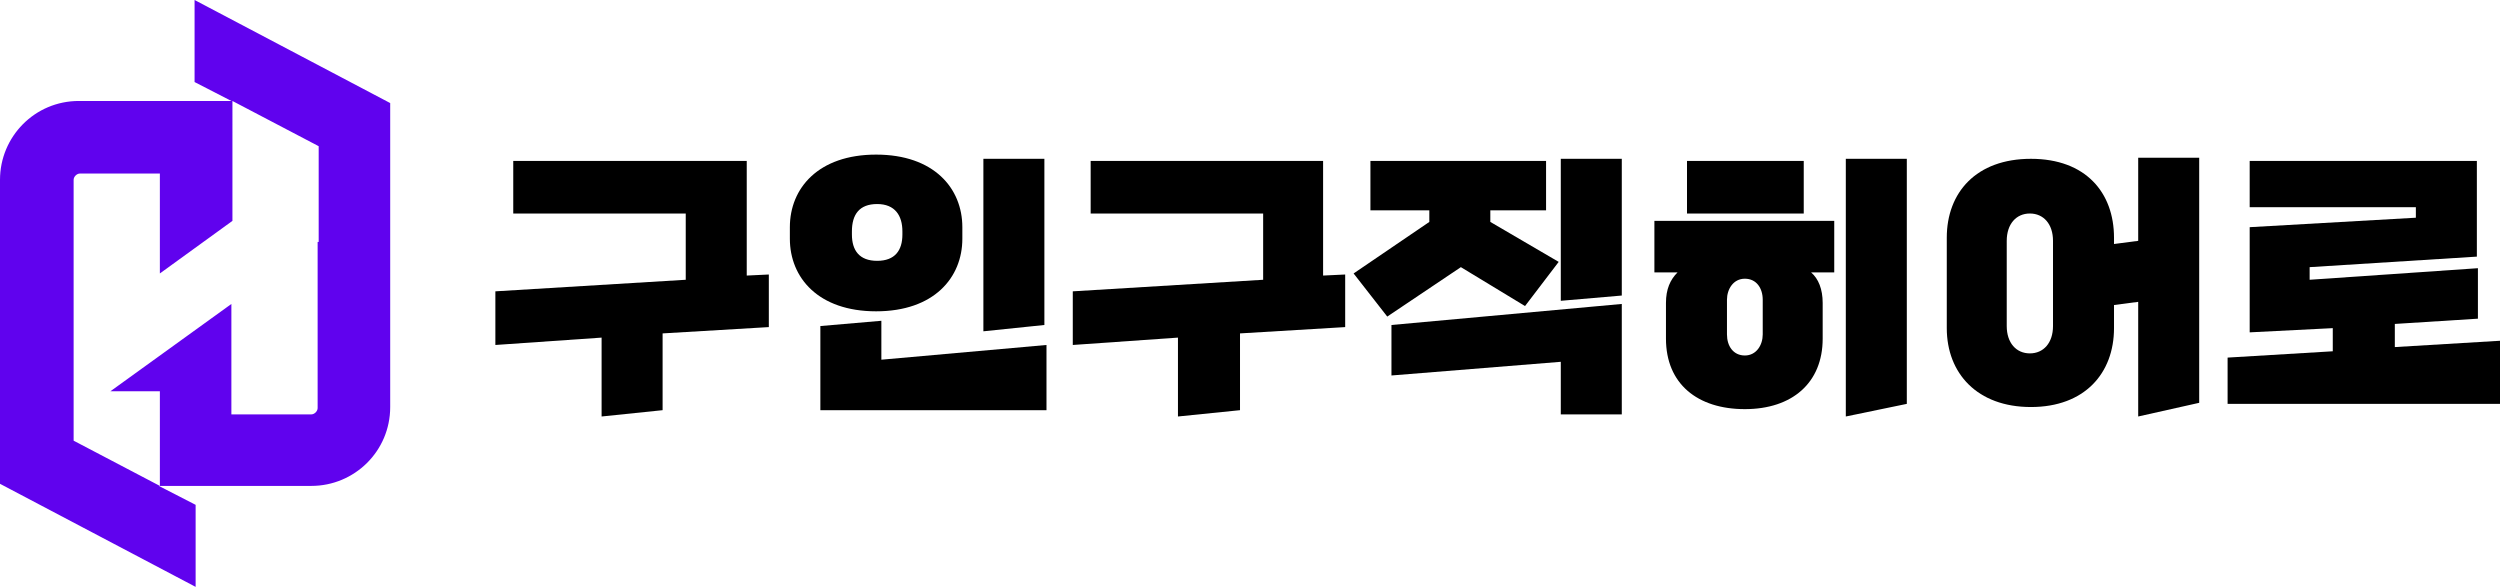 <?xml version="1.0" encoding="utf-8"?>
<!-- Generator: Adobe Illustrator 16.0.0, SVG Export Plug-In . SVG Version: 6.00 Build 0)  -->
<!DOCTYPE svg PUBLIC "-//W3C//DTD SVG 1.1//EN" "http://www.w3.org/Graphics/SVG/1.1/DTD/svg11.dtd">
<svg version="1.1" id="레이어_1" xmlns="http://www.w3.org/2000/svg" xmlns:xlink="http://www.w3.org/1999/xlink" x="0px"
	 y="0px" width="237.7px" height="55.8px" viewBox="0 0 237.7 55.8" style="enable-background:new 0 0 237.7 55.8;"
	 xml:space="preserve">
<style type="text/css">
<![CDATA[
	.st0{fill:#6002EE;}
]]>
</style>
<path class="st0" d="M18.5,0v7.8L22,9.6H7.5C3.3,9.6,0,13,0,17.1v13.6v3.7V46l18.6,9.8V48l-3.5-1.8h14.5c4.1,0,7.5-3.3,7.5-7.5V25.1
	v-3.7V9.8L18.5,0z M30.2,23v3.7v12.1c0,0.3-0.3,0.6-0.6,0.6H22v-1.1v-1.4v-0.2v-5.3v-2.5l-11.5,8.3h4.7v0.2V39v7.2l-8.2-4.3v-9v-3.7
	V17.1c0-0.3,0.3-0.6,0.6-0.6h7.6v1.2v1.1v0v0.7v0.3v3.7v1.9v0.6l6.9-5v-1.5v-0.4v-0.7v0v-1.1V9.6l8.2,4.3V23z"/>
<polygon points="63,31.7 63,39 57.2,39.6 57.2,32.1 47.1,32.8 47.1,27.7 65.2,26.6 65.2,20.3 48.8,20.3 48.8,15.3 71,15.3 71,26.2 
	73.1,26.1 73.1,31.1 "/>
<path d="M91.5,22.7c0,3.7-2.7,6.9-8.2,6.9c-5.5,0-8.2-3.2-8.2-6.9v-1.1c0-3.7,2.7-6.9,8.2-6.9c5.5,0,8.2,3.2,8.2,6.9V22.7z M78,39
	v-8l5.8-0.5v3.7l15.7-1.4V39H78z M85.8,22c0-1.5-0.7-2.6-2.4-2.6c-1.7,0-2.4,1-2.4,2.6v0.3c0,1.5,0.7,2.5,2.4,2.5
	c1.7,0,2.4-1,2.4-2.5V22z M93.5,31.5V15.1h5.8v15.8L93.5,31.5z"/>
<polygon points="117.9,31.7 117.9,39 112,39.6 112,32.1 102,32.8 102,27.7 120.1,26.6 120.1,20.3 103.7,20.3 103.7,15.3 125.8,15.3 
	125.8,26.2 127.9,26.1 127.9,31.1 "/>
<path d="M138.9,25.4l-7,4.7l-3.2-4.1l7.2-4.9V20h-5.6v-4.7H147V20h-5.3v1.1l6.5,3.8l-3.2,4.2L138.9,25.4z M148.4,39.5v-5.1
	l-16.1,1.3v-4.8l21.9-2v10.5H148.4z M148.4,28.6V15.1h5.8v13L148.4,28.6z"/>
<path d="M173.3,32.2c0,4.2-2.9,6.7-7.4,6.7c-4.5,0-7.5-2.4-7.5-6.7v-3.4c0-1.3,0.4-2.2,1.1-2.9h-2.2V21h17.1v4.9h-2.2
	c0.7,0.6,1.1,1.6,1.1,2.9V32.2z M160.4,15.3h11.1v5h-11.1V15.3z M167.6,28.5c0-1.1-0.6-2-1.7-2c-1.1,0-1.7,1-1.7,2v3.3
	c0,1.1,0.6,2,1.7,2c1.1,0,1.7-1,1.7-2V28.5z M175.5,39.6V15.1h5.8v23.3L175.5,39.6z"/>
<path d="M203.3,39.6V28.7L201,29v2.2c0,4.3-2.8,7.5-7.9,7.5s-8-3.2-8-7.5v-8.6c0-4.3,2.8-7.5,8-7.5s7.9,3.2,7.9,7.5v0.6l2.3-0.3
	v-7.9h5.8v23.3L203.3,39.6z M195.2,22.9c0-1.6-0.9-2.6-2.2-2.6s-2.2,1-2.2,2.6V31c0,1.6,0.9,2.6,2.2,2.6s2.2-1,2.2-2.6V22.9z"/>
<polygon points="211.8,38.4 211.8,34 221.8,33.4 221.8,31.2 213.9,31.6 213.9,21.6 229.7,20.7 229.7,19.7 213.9,19.7 213.9,15.3 
	235.5,15.3 235.5,24.4 219.6,25.4 219.6,26.6 235.6,25.5 235.6,30.3 227.7,30.8 227.7,33 237.7,32.4 237.7,38.4 "/>
<g>
</g>
<g>
</g>
<g>
</g>
<g>
</g>
<g>
</g>
</svg>
